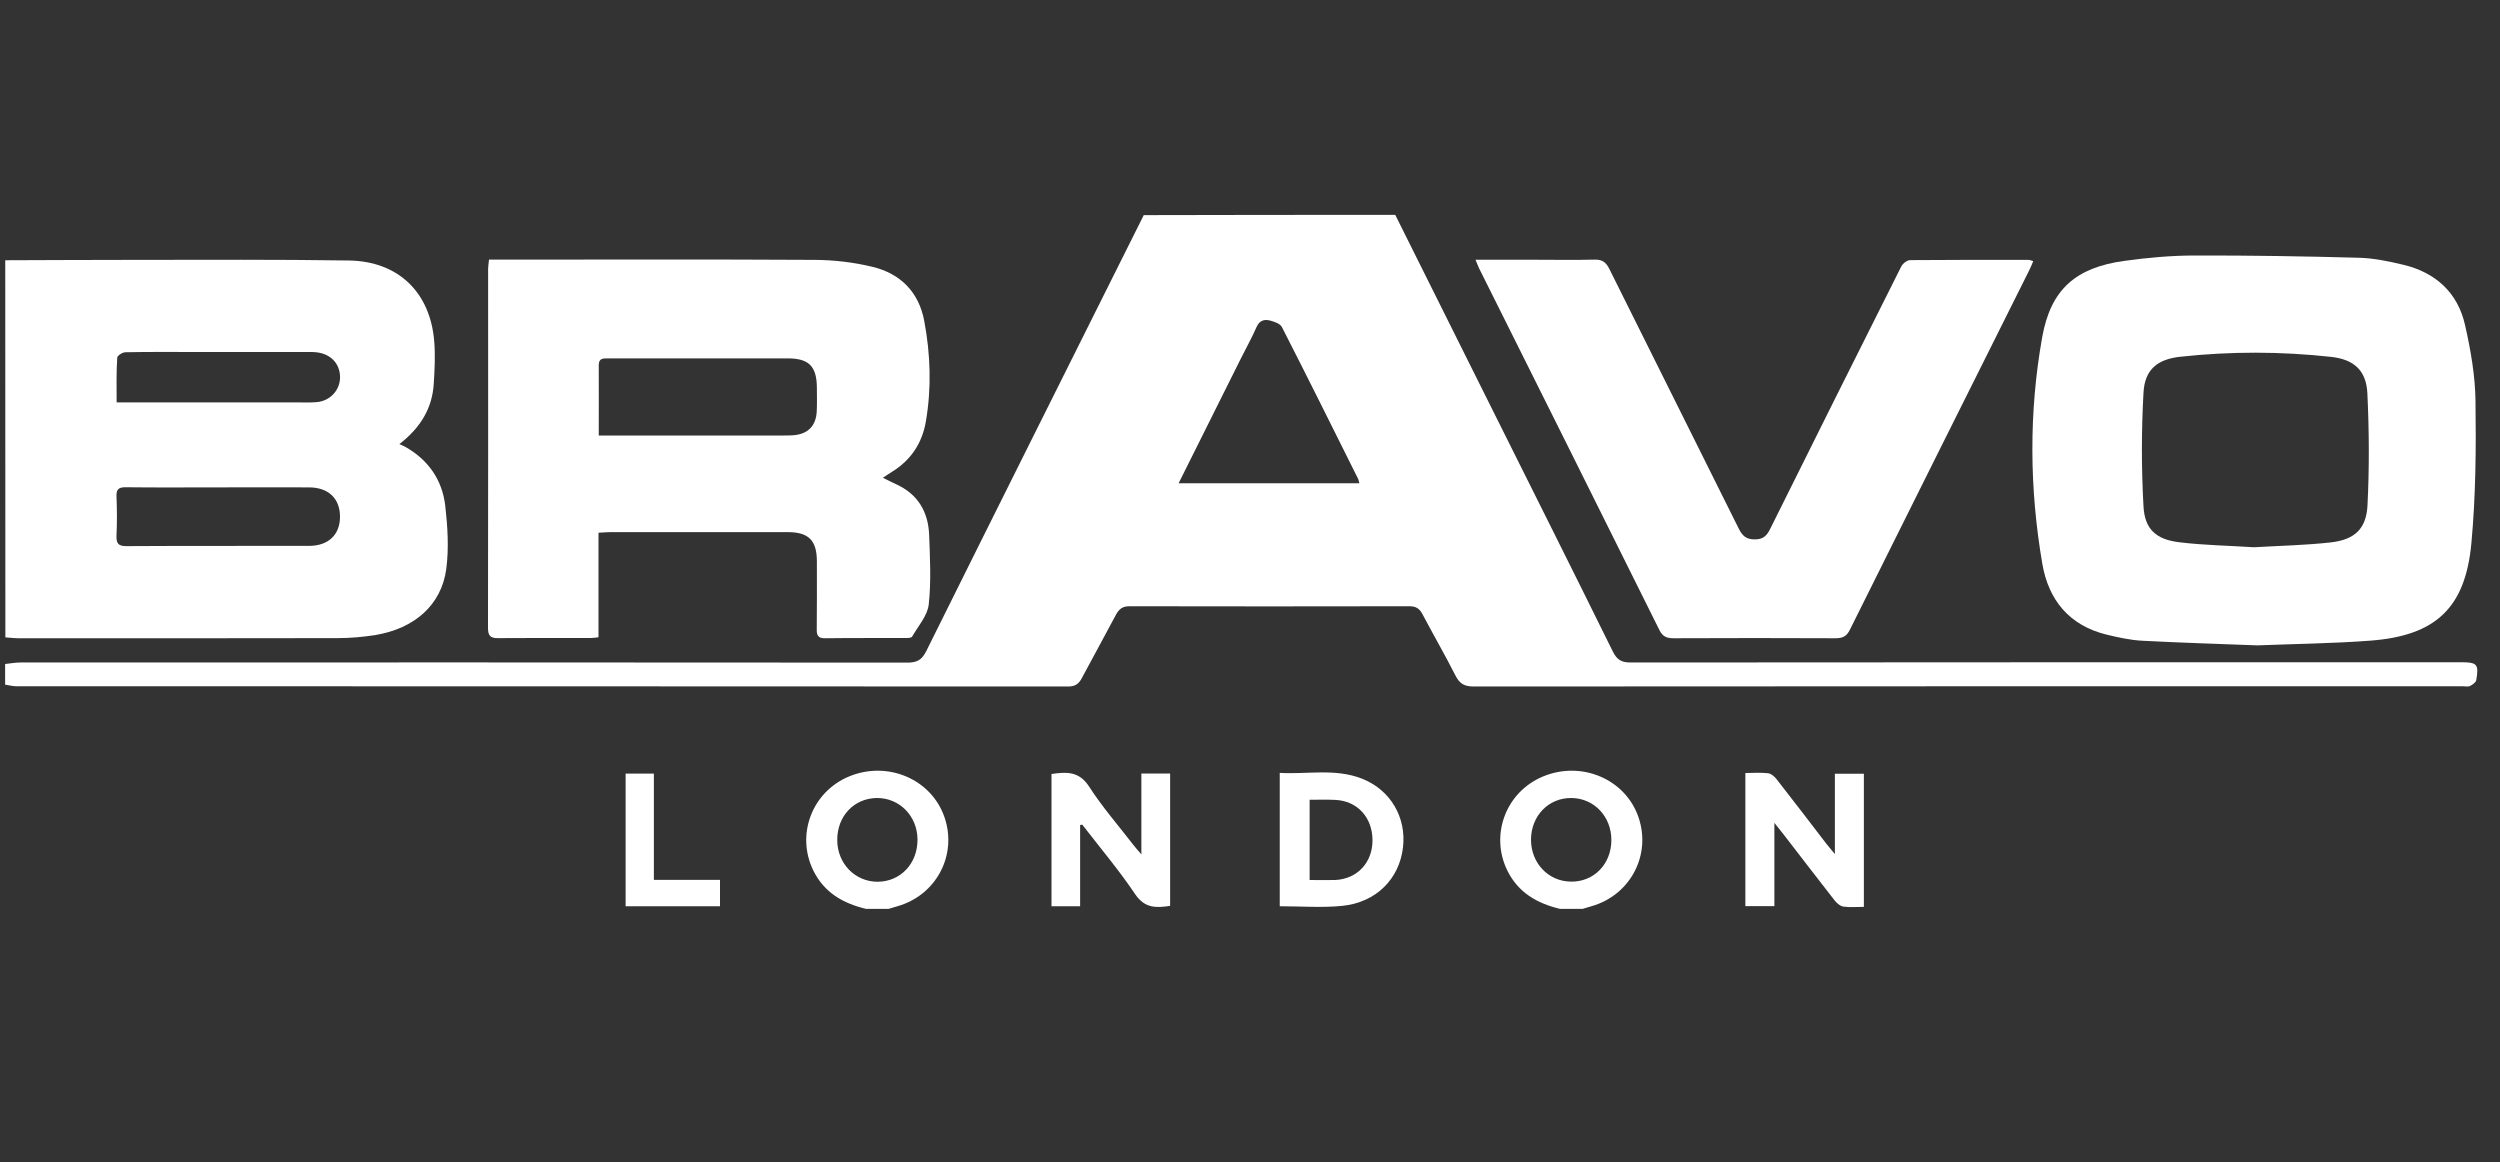 <?xml version="1.0" encoding="utf-8"?>
<!-- Generator: Adobe Illustrator 23.0.3, SVG Export Plug-In . SVG Version: 6.00 Build 0)  -->
<svg version="1.1" id="Слой_1" fill="#fff" xmlns="http://www.w3.org/2000/svg" xmlns:xlink="http://www.w3.org/1999/xlink" x="0px" y="0px"
	 viewBox="0 0 2000 930" style="enable-background:new 0 0 2000 930;" xml:space="preserve">
<rect x="0" y="0" width="2000" height="930" fill="#333333" stroke="none"/>
<g id="osE5dK.tif">
	<g>
		<path d="M1116.2,171.9c25.8,51.8,51.7,103.6,77.5,155.4c32.2,64.6,64.6,129.1,96.5,193.8c3.3,6.7,6.9,8.9,14.3,8.9
			c221.5-0.2,443-0.2,664.6-0.2c12.6,0,14.1,1.6,11.9,14.3c-0.3,1.8-3,3.7-5,4.7c-1.6,0.8-3.8,0.2-5.7,0.2
			c-263.8,0-527.6,0-791.4,0.2c-7.5,0-11.2-2.3-14.5-8.7c-8.4-16.6-17.8-32.8-26.5-49.3c-2.4-4.5-5.3-6.2-10.4-6.2
			c-74.7,0.1-149.3,0.2-224,0c-5.6,0-8.3,2.3-10.8,6.9c-9,17-18.3,33.8-27.3,50.7c-2.4,4.5-5.3,6.6-10.9,6.6
			c-280.5-0.2-561.1-0.1-841.6-0.2c-2.9,0-5.8-0.9-8.8-1.3c0-5.5,0-11,0-16.5c4-0.4,8.1-1.2,12.1-1.2c236.5-0.1,473.1-0.1,709.6,0.1
			c7.5,0,11.5-1.9,15.1-9c57.8-116.4,116-232.7,174.1-349C982.2,171.9,1049.2,171.9,1116.2,171.9z M942.9,386.6c49,0,96.5,0,144.6,0
			c-0.5-1.7-0.6-2.8-1.1-3.7c-20.2-40.5-40.3-81-60.9-121.3c-1.4-2.7-6.1-4.3-9.6-5.2c-4.4-1.1-8.3-0.1-10.6,5.1
			c-3.7,8.5-8.3,16.7-12.5,25.1C976.4,319.5,960,352.4,942.9,386.6z"/>
		<path d="M4.2,208.2c34-0.1,68-0.3,102.1-0.3c57.6,0,115.2-0.4,172.8,0.5c39.6,0.6,65.2,25.5,68.3,64.9c0.9,11.2,0.3,22.5-0.4,33.7
			c-1.2,19.4-10.3,34.9-27.5,48.3c2.1,0.9,3.4,1.4,4.6,2.1c18.5,10.4,29.7,26.5,32.1,47.2c1.9,16.7,3,34.1,0.8,50.7
			c-3.9,28.7-25.4,47.5-56.6,52.7c-10,1.6-20.2,2.5-30.3,2.5c-85.1,0.2-170.1,0.1-255.2,0.1c-3.5,0-7.1-0.5-10.6-0.7
			C4.2,409.2,4.2,308.7,4.2,208.2z M175.6,389.9c-25,0-49.9,0.2-74.9-0.1c-5.7-0.1-7.8,1.6-7.5,7.4c0.4,10.4,0.5,20.9,0,31.3
			c-0.3,6.5,1.7,8.5,8.3,8.4c48.6-0.3,97.1-0.1,145.7-0.2c15.5,0,24.8-8.9,24.8-23.3c0-14.6-9.2-23.4-24.7-23.5
			C223.3,389.8,199.5,389.9,175.6,389.9z M93.3,321.9c4.5,0,7.7,0,11,0c44.2,0,88.4,0,132.6,0c5.5,0,11,0.3,16.5-0.2
			c10.3-0.9,18-8.9,18.6-18.7c0.6-10.6-6.1-19-17-20.9c-3.2-0.6-6.6-0.5-9.8-0.5c-29.1,0-58.2,0-87.3,0c-19.2,0-38.4-0.2-57.6,0.2
			c-2.3,0-6.5,2.7-6.5,4.4C93,297.6,93.3,309.1,93.3,321.9z"/>
		<path d="M692.8,727.1c-18.3-4.4-33.5-13-42.2-30.8c-14-28.7-0.9-63,28.8-75.2c30.9-12.7,65.8,2.3,76.2,32.7
			c10.4,30.3-6.6,62.4-37.7,71.2c-2.3,0.7-4.7,1.4-7,2.1C704.9,727.1,698.8,727.1,692.8,727.1z M734,671.6
			c-0.1-18.8-14.4-33.3-32.5-33.2c-18.3,0.2-31.9,14.6-31.7,33.8c0.1,18.8,14.4,33.3,32.5,33.2C720.5,705.2,734.1,690.8,734,671.6z"
			/>
		<path d="M1248,727.1c-18.3-4.4-33.5-13-42.2-30.8c-14-28.7-0.9-63,28.8-75.2c30.9-12.7,65.8,2.3,76.2,32.7
			c10.4,30.3-6.6,62.4-37.7,71.2c-2.3,0.7-4.7,1.4-7,2.1C1260,727.1,1254,727.1,1248,727.1z M1289.1,672.2
			c0.1-18.9-13.8-33.6-31.9-33.8c-18.3-0.2-32.2,14.1-32.4,33.1c-0.1,18.9,13.8,33.6,31.9,33.8
			C1275.1,705.6,1289,691.3,1289.1,672.2z"/>
		<path d="M1805.9,516.3c-31.1-1.2-61.5-2.1-91.9-3.7c-9.8-0.5-19.6-2.7-29.1-5c-29.4-7.3-46-27.5-51-56.3
			c-10.4-60.5-10.9-121.4-0.1-181.8c6.9-38.2,27-55.5,65.7-60.8c18.7-2.6,37.7-4.3,56.6-4.3c43.6-0.1,87.2,0.6,130.8,1.8
			c12,0.3,24,2.8,35.7,5.6c26,6.2,43.7,22.4,49.5,48.5c4.5,20,8.1,40.6,8.3,60.9c0.5,37.8,0.2,75.8-3.3,113.4
			c-4.8,51.8-28.6,73.9-80.6,77.9C1866.3,514.8,1835.8,515.1,1805.9,516.3z M1803.1,437.8c20.6-1.2,41.3-1.6,61.7-3.9
			c19-2.2,28.3-10.9,29.2-29.8c1.5-29.8,1.3-59.7-0.1-89.5c-0.9-18.3-10.8-27.1-29-29.1c-40.2-4.4-80.5-4.5-120.7-0.1
			c-18.4,2-28.4,10.3-29.4,28.7c-1.7,30.3-1.7,60.8,0,91.1c1,18.3,10.2,26.4,28.6,28.6C1763,436.2,1783.1,436.5,1803.1,437.8z"/>
		<path d="M1180.4,207.8c16.9,0,32.2,0,47.5,0c15.9,0,31.8,0.3,47.7-0.1c6.2-0.2,9.2,2.1,11.9,7.5c34.4,69.3,69.1,138.4,103.5,207.7
			c2.9,5.8,6,8.7,13,8.6c6.8,0,9.5-3.1,12.2-8.5c34.8-70,69.7-140,104.8-209.8c1.2-2.4,4.7-5.1,7.1-5.1c31.6-0.3,63.1-0.2,94.7-0.2
			c1,0,2,0.5,3.8,1c-1.2,2.9-2.2,5.3-3.4,7.7c-47.8,95.7-95.7,191.4-143.3,287.2c-2.6,5.3-5.8,6.8-11.5,6.8
			c-43.1-0.2-86.2-0.2-129.3,0c-5.5,0-8.9-1.1-11.6-6.6c-48-96.6-96.1-193-144.3-289.5C1182.4,212.8,1181.8,211.1,1180.4,207.8z"/>
		<path d="M864.1,660c0,21.5,0,43,0,65c-7.9,0-15.2,0-22.9,0c0-35.3,0-70.3,0-105.8c11.7-1.7,22-2.5,30.1,10.1
			c10.5,16.3,23.4,31.1,35.3,46.5c1.6,2.1,3.3,4,6.5,7.7c0-22.9,0-43.6,0-64.7c8.1,0,15.4,0,23,0c0,35.3,0,70.3,0,105.9
			c-10.9,1.6-20.2,2.2-28-9.4c-13-19.3-28.1-37.2-42.3-55.6C865.3,659.8,864.7,659.9,864.1,660z"/>
		<path d="M1396.3,724.9c0-35.5,0-70.6,0-106.5c6.3,0,12.3-0.5,18.2,0.2c2.5,0.3,5.2,2.7,6.8,4.8c13.4,17.1,26.5,34.3,39.7,51.5
			c1.8,2.3,3.8,4.6,6.9,8.4c0-22.5,0-43.1,0-64.3c8.1,0,15.4,0,23.2,0c0,35.2,0,70.4,0,106.5c-5.5,0-11,0.5-16.3-0.2
			c-2.5-0.3-5.2-2.6-6.9-4.7c-13.9-17.7-27.5-35.6-41.3-53.4c-2-2.5-4-5-7.1-8.9c0,23.1,0,44.6,0,66.6
			C1411.6,724.9,1404.4,724.9,1396.3,724.9z"/>
		<path d="M1023.8,725c0-35.7,0-70.5,0-106.7c22.1,1.3,44.3-3.8,65.7,4.6c22.8,8.9,35.7,30.9,32.9,55c-2.9,25.2-21.5,44.1-48.7,46.8
			C1057.5,726.3,1041,725,1023.8,725z M1047.7,639.8c0,21.3,0,42.4,0,64.2c7,0,13.8,0.2,20.5,0c17.5-0.8,29.8-13.9,29.8-31.7
			c0-18.4-12.2-31.7-30-32.4C1061.5,639.6,1054.9,639.8,1047.7,639.8z"/>
		<path d="M576,725c-25.1,0-50,0-75.5,0c0-35.2,0-70.4,0-106.1c7.2,0,14.4,0,22.6,0c0,28.1,0,56.2,0,85c18,0,35.2,0,52.9,0
			C576,711.3,576,717.9,576,725z"/>
		<path d="M478.8,426.2c0,28.5,0,55.9,0,83.6c-2.5,0.3-4.4,0.6-6.2,0.6c-24.7,0-49.4-0.1-74.1,0.1c-6,0.1-8.1-1.8-8.1-8
			c0.2-95.8,0.1-191.6,0.1-287.4c0-2.1,0.4-4.3,0.7-7.4c3.4,0,6.3,0,9.3,0c83.7,0,167.5-0.3,251.2,0.2c15.5,0.1,31.3,1.9,46.4,5.6
			c22.3,5.4,37,20.2,41.3,43.3c5,26.6,5.9,53.5,1.3,80.3c-2.9,17.3-12,31.1-27.2,40.4c-2,1.2-4,2.6-7.2,4.7
			c4.2,2.1,7.3,3.7,10.4,5.1c17.4,7.8,25.8,21.9,26.6,40.3c0.7,18.6,1.7,37.5-0.3,55.9c-1,9-8.4,17.3-13.3,25.8
			c-0.6,1.1-3.5,1.1-5.4,1.1c-21.4,0.1-42.8-0.1-64.2,0.2c-5.8,0.1-6.8-2.4-6.7-7.4c0.2-18.1,0.1-36.2,0.1-54.4
			c-0.1-16.5-6.6-23-23-23.1c-47.5,0-95,0-142.5,0C485.3,425.7,482.7,426,478.8,426.2z M479,348.4c4.1,0,7.1,0,10.1,0
			c46.1,0,92.2,0,138.3,0c2.5,0,4.9,0,7.4-0.2c11.6-1,18-7.5,18.6-19.1c0.3-6.3,0.1-12.6,0.1-18.9c-0.1-17.1-6.3-23.5-23.3-23.5
			c-34.3,0-68.6,0-102.9,0c-13.7,0-27.4,0-41.1,0c-3.7,0-7.2-0.1-7.2,5.3C479.1,310.3,479,328.7,479,348.4z"/>
	</g>
</g>
</svg>
